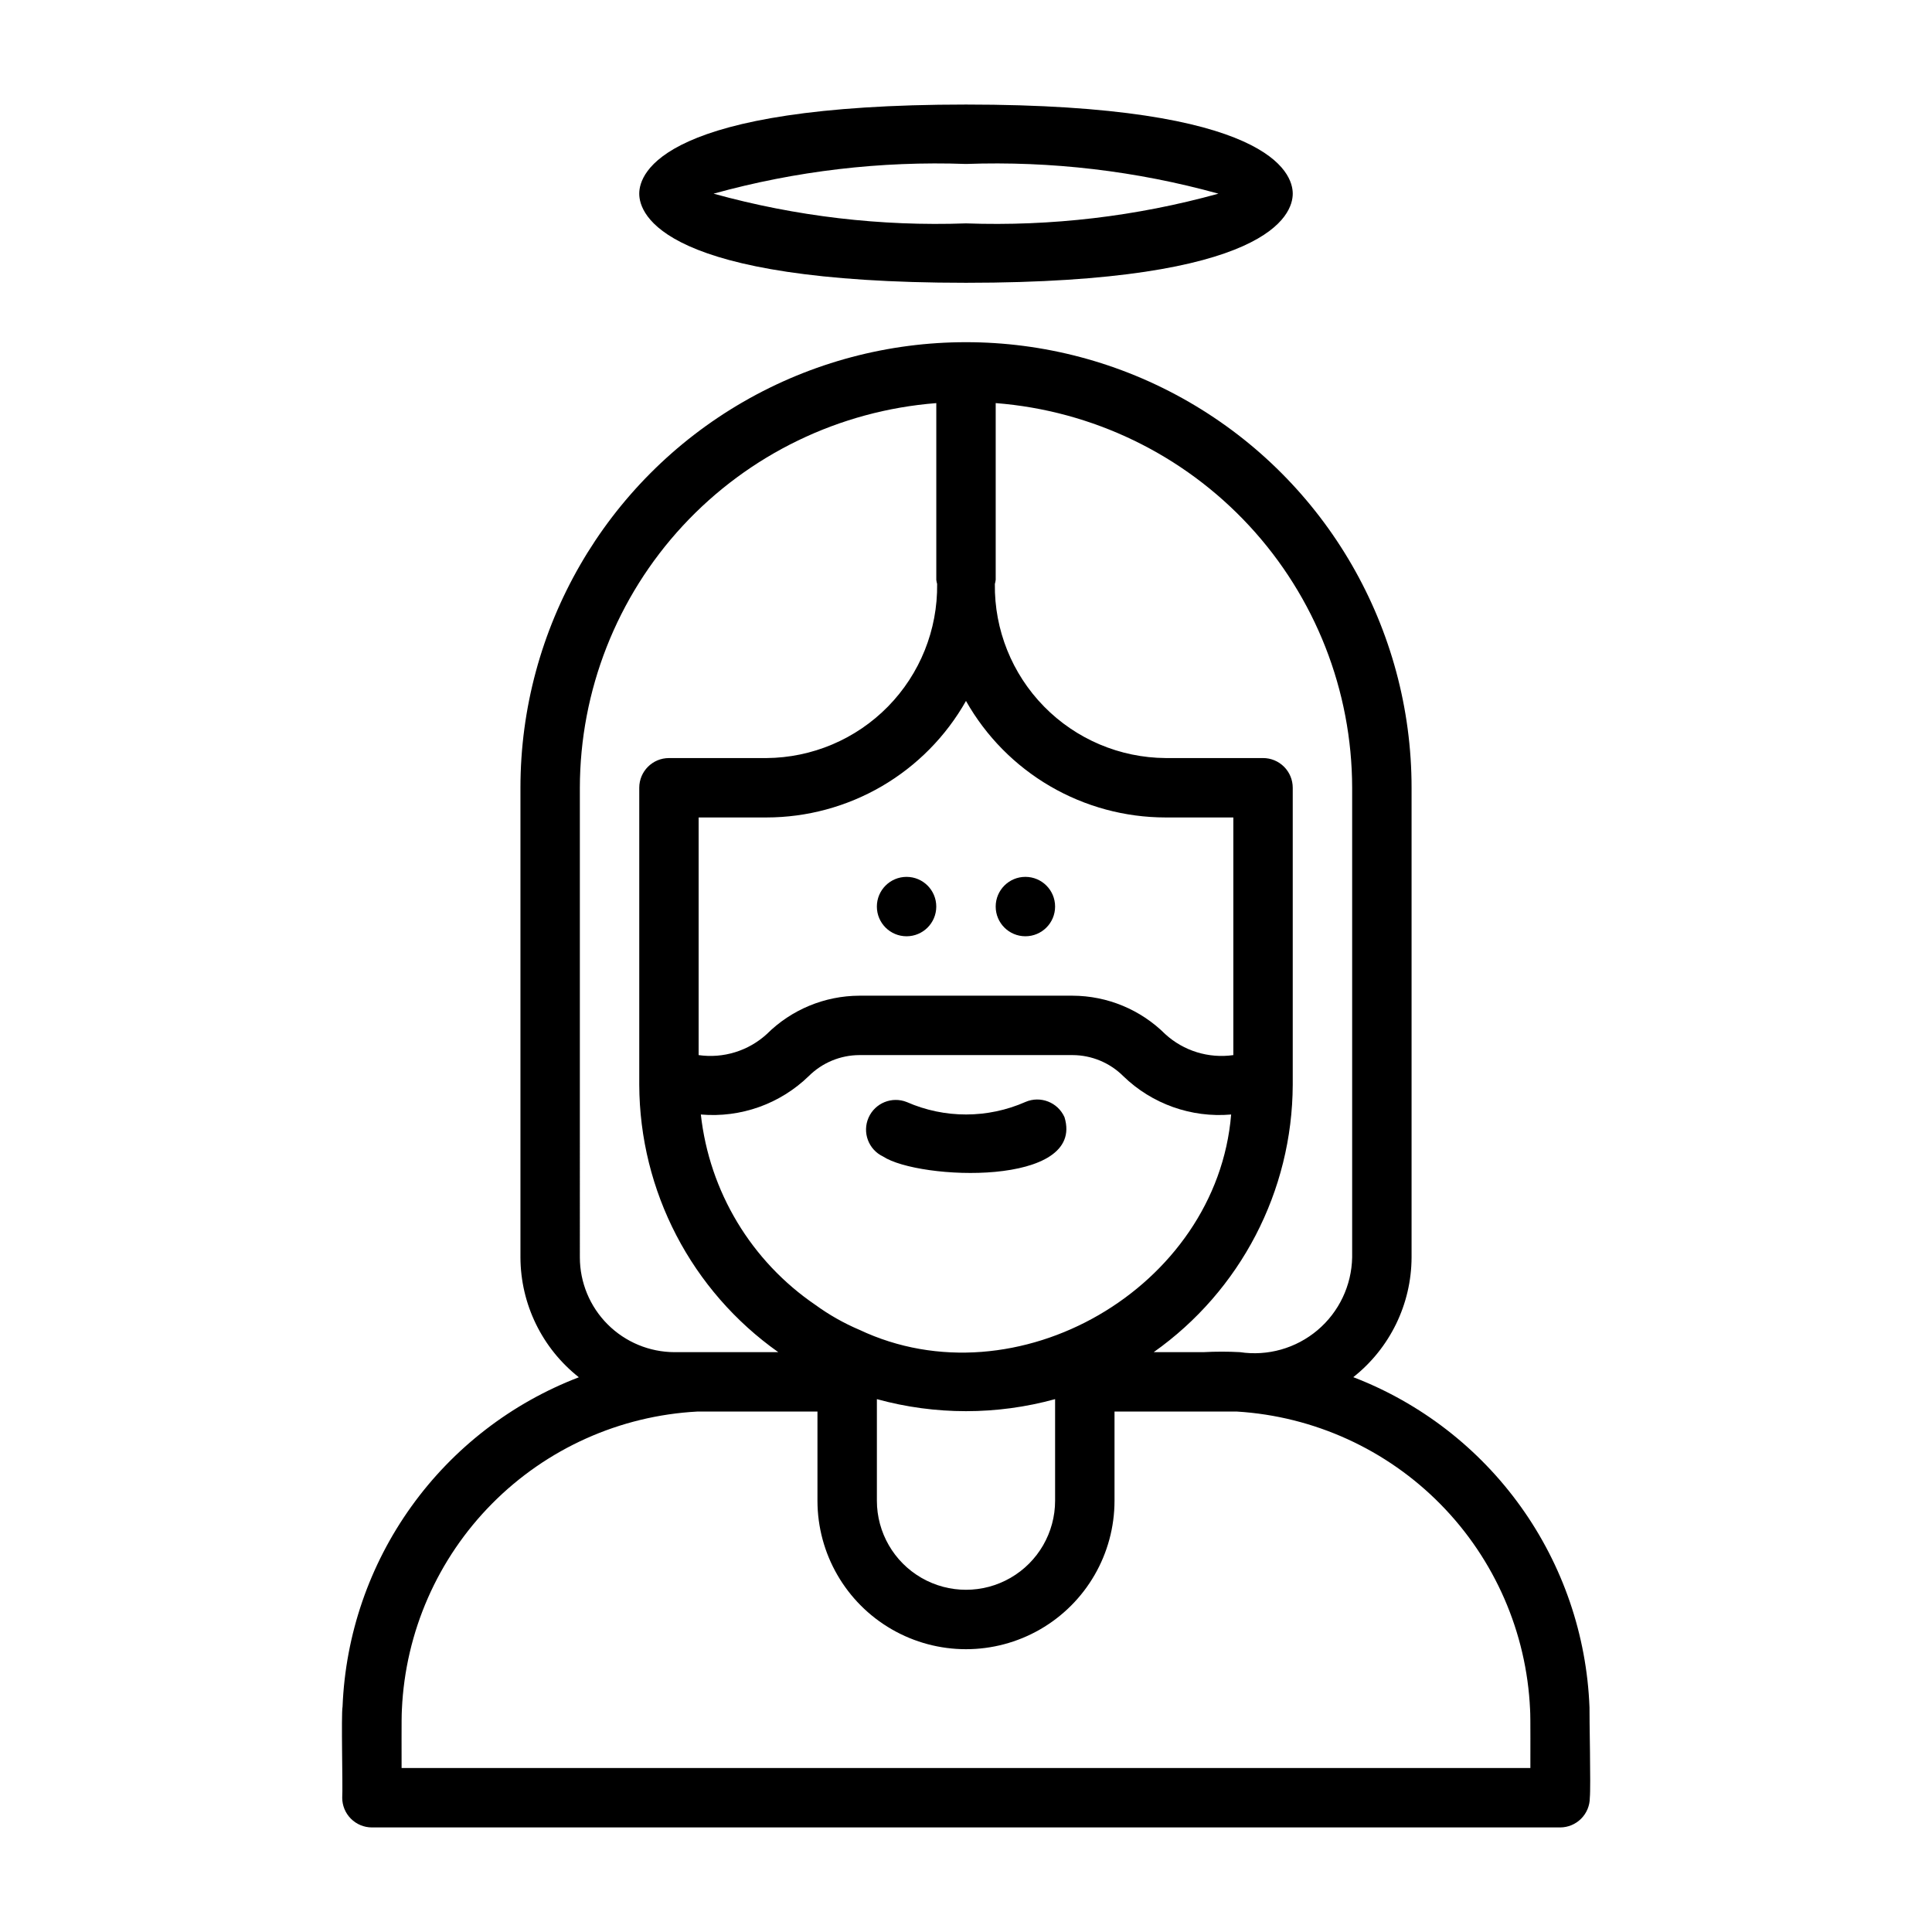 <?xml version="1.0" encoding="UTF-8"?>
<!-- Uploaded to: ICON Repo, www.svgrepo.com, Generator: ICON Repo Mixer Tools -->
<svg fill="#000000" width="800px" height="800px" version="1.1" viewBox="144 144 512 512" xmlns="http://www.w3.org/2000/svg">
 <g>
  <path d="m384.25 376.38c-4.348 0-7.871 3.523-7.871 7.871s3.523 7.871 7.871 7.871 7.871-3.523 7.871-7.871-3.523-7.871-7.871-7.871z"/>
  <path d="m415.74 392.12c4.348 0 7.871-3.523 7.871-7.871s-3.523-7.871-7.871-7.871c-4.348 0-7.871 3.523-7.871 7.871s3.523 7.871 7.871 7.871z"/>
  <path d="m565.23 596.42c-0.738-19.102-7.062-37.57-18.188-53.113-11.125-15.547-26.566-27.488-44.41-34.344 9.715-7.676 15.406-19.359 15.449-31.742v-124.46c0-42.184-22.504-81.168-59.039-102.26-36.535-21.09-81.547-21.09-118.08 0-36.531 21.094-59.039 60.078-59.039 102.26v124.46c0.043 12.398 5.742 24.094 15.48 31.77-17.824 6.832-33.258 18.738-44.387 34.246-11.129 15.512-17.469 33.945-18.234 53.02-0.406 2.223 0.102 21.473-0.09 24.156 0 2.09 0.828 4.09 2.305 5.566 1.477 1.477 3.477 2.309 5.566 2.309h314.88c2.09 0 4.09-0.832 5.566-2.309 1.477-1.477 2.309-3.477 2.309-5.566 0.293-2.641-0.148-21.805-0.086-23.992zm-157.36-298.76v-46.836c25.68 2 49.664 13.602 67.172 32.492 17.508 18.895 27.25 43.688 27.293 69.445v124.46c-0.145 7.453-3.488 14.484-9.184 19.293-5.695 4.809-13.188 6.93-20.559 5.82-3.203-0.172-6.414-0.172-9.617 0h-13.23c23.012-16.27 36.738-42.664 36.844-70.848v-78.723c0-2.086-0.828-4.09-2.305-5.566-1.477-1.477-3.481-2.305-5.566-2.305h-25.82c-12.129-0.082-23.723-4.996-32.219-13.656-8.492-8.656-13.184-20.348-13.031-32.473 0.102-0.363 0.176-0.73 0.223-1.102zm-36.195 198.72h-0.012c-4.086-1.746-7.965-3.945-11.562-6.559-17.008-11.582-28.102-30.016-30.371-50.465 10.559 0.922 20.996-2.793 28.602-10.18 3.562-3.547 8.379-5.547 13.406-5.566h56.52c5.027 0.02 9.848 2.019 13.41 5.566 7.602 7.387 18.039 11.102 28.598 10.18-3.781 45.922-56.918 76.777-98.59 57.023zm51.938 18.406v26.906c0 8.438-4.5 16.234-11.809 20.453-7.305 4.219-16.309 4.219-23.613 0-7.309-4.219-11.809-12.016-11.809-20.453v-26.906c15.457 4.254 31.773 4.254 47.23 0zm29.285-154.15h17.949v62.977c-6.547 0.938-13.172-1.102-18.051-5.566-6.523-6.488-15.34-10.145-24.539-10.176h-56.52c-9.199 0.031-18.016 3.688-24.539 10.18-4.883 4.457-11.504 6.5-18.051 5.562v-62.977h17.949c10.762-0.004 21.328-2.867 30.625-8.289 9.293-5.426 16.98-13.223 22.277-22.59 5.293 9.367 12.98 17.164 22.277 22.59 9.293 5.422 19.859 8.285 30.621 8.289zm-155.23-7.871c0.039-25.758 9.785-50.551 27.293-69.445 17.508-18.891 41.488-30.492 67.168-32.492v46.836c0.047 0.371 0.121 0.738 0.223 1.102 0.152 12.129-4.535 23.816-13.031 32.477-8.492 8.656-20.09 13.57-32.219 13.652h-25.82c-4.348 0-7.871 3.523-7.871 7.871v78.723c0.102 28.184 13.832 54.578 36.848 70.848h-27.48c-6.656-0.012-13.039-2.66-17.746-7.367-4.707-4.707-7.356-11.09-7.363-17.746zm251.9 259.78h-299.14c0.031-2.379-0.078-13.336 0.078-15.527 0.926-20.523 9.449-39.969 23.914-54.555 14.461-14.59 33.832-23.277 54.344-24.383h31.871v23.617c0 14.062 7.504 27.055 19.684 34.086 12.176 7.031 27.18 7.031 39.359 0 12.176-7.031 19.68-20.023 19.68-34.086v-23.617h32.484c20.398 1.266 39.613 10.023 53.945 24.594 14.332 14.57 22.773 33.926 23.699 54.344 0.156 2.019 0.047 13.289 0.078 15.527z"/>
  <path d="m415.73 436.04c-10 4.402-21.387 4.414-31.395 0.027-3.945-1.594-8.445 0.234-10.16 4.129-1.711 3.898-0.02 8.449 3.824 10.277 9.562 6.297 53.73 8.047 48.109-10.391-1.762-3.969-6.394-5.777-10.379-4.043z"/>
  <path d="m400 218.94c80.348 0 86.59-18.074 86.59-23.617s-6.242-23.617-86.594-23.617c-80.348 0.004-86.59 18.074-86.59 23.617s6.242 23.617 86.594 23.617zm0-31.488c22.57-0.809 45.129 1.844 66.895 7.871-21.766 6.027-44.324 8.684-66.895 7.875-22.57 0.809-45.133-1.848-66.898-7.875 21.766-6.027 44.328-8.68 66.898-7.871z"/>
 </g>
</svg>